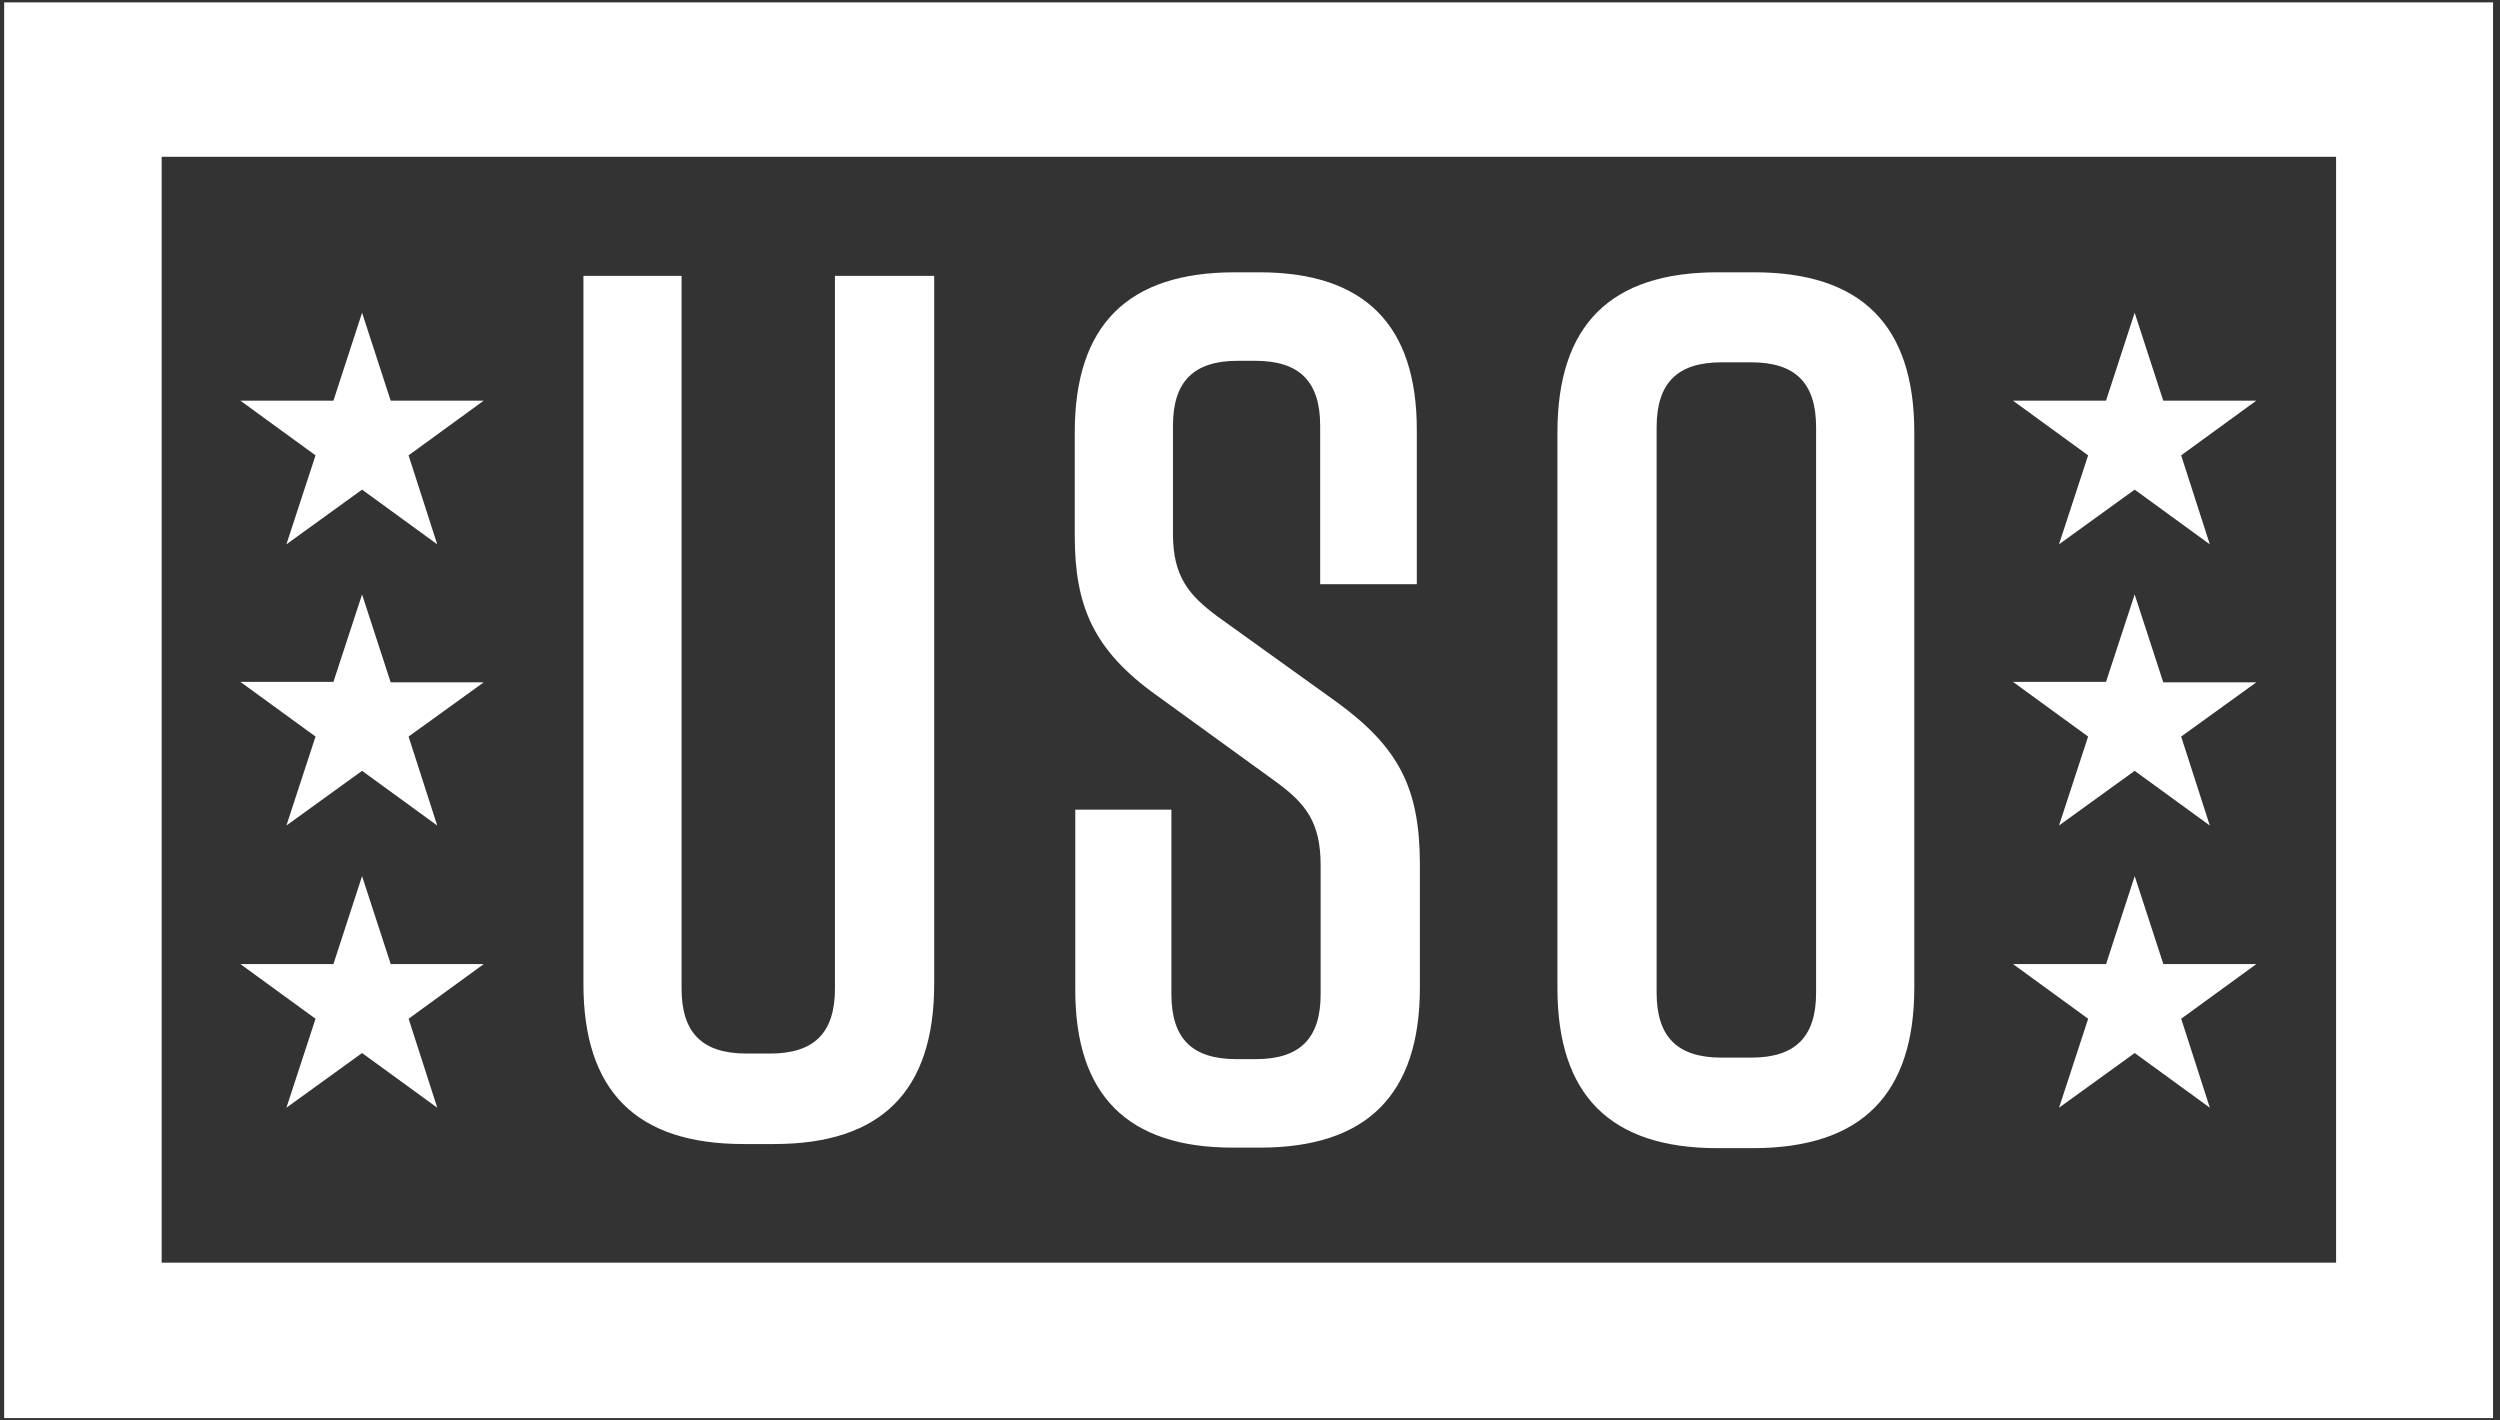 <svg width="528" height="300" viewBox="0 0 528 300" fill="none" xmlns="http://www.w3.org/2000/svg">
<rect x="0" y="0" width="528" height="300" fill="#333333" stroke="none"/>
<path d="M526.531 299.5H0.881V0.5H526.531V299.5ZM27.279 273.53H500.239V26.25H27.279V273.53Z" fill="white"/>
<path d="M17.4 19.4V280.39H510.01V19.4H17.4ZM493.38 266.67H34.14V33.11H493.38V266.67ZM197.08 58.27H197.3V207.82C197.3 230.5 186.07 241.62 163.5 241.62H157.02C134.34 241.62 123.22 230.39 123.22 207.82V58.27H143.95V208.8C143.95 218.09 148.27 222.51 157.66 222.51H162.63C171.92 222.51 176.34 218.19 176.34 208.8V58.27H197.08ZM299.88 182.12V208.58C299.88 231.26 288.65 242.38 266.08 242.38H260.36C238.01 242.38 227.1 231.15 227.1 209.12V171H247.4V209.98C247.4 219.27 251.72 223.69 261.11 223.69H265.21C274.5 223.69 278.92 219.37 278.92 209.98V182.77C278.92 173.7 275.79 169.81 269.85 165.38L244.37 146.92C230.87 137.31 226.99 127.92 226.99 113.12V91.31C226.99 68.63 238.22 57.51 260.79 57.51H265.97C288.32 57.51 299.23 68.74 299.23 90.77V123.38H278.82V89.91C278.82 80.62 274.5 76.2 265.11 76.2H261.44C252.15 76.2 247.73 80.52 247.73 89.91V112.8C247.73 121.87 251.19 125.76 257.12 130.19L282.39 148.33C295.56 157.94 299.77 166.58 299.88 182.12ZM102.17 203.61L86.3 215.16L92.35 233.95L76.47 222.4L60.49 233.95L66.64 215.16L50.77 203.61H70.42L76.47 185.04L82.52 203.61H102.17ZM82.51 144.11H102.16L86.29 155.56L92.34 174.35L76.47 162.8L60.49 174.35L66.64 155.56L50.77 144.01H70.42L76.47 125.55L82.51 144.11ZM82.51 84.62H102.16L86.29 96.17L92.34 114.96L76.47 103.41L60.49 114.96L66.64 96.17L50.77 84.62H70.42L76.47 66.05L82.51 84.62ZM456.88 84.62H476.53L460.66 96.17L466.71 114.96L450.84 103.41L434.86 114.96L441.01 96.17L425.14 84.62H444.79L450.84 66.05L456.88 84.62ZM370.5 57.51H362.73C340.16 57.51 328.93 68.63 328.93 91.31V208.69C328.93 231.26 340.05 242.49 362.73 242.49H370.5C393.18 242.38 404.3 231.15 404.3 208.58V91.31C404.3 68.74 393.17 57.51 370.5 57.51ZM383.56 209.66C383.56 219.05 379.13 223.37 369.85 223.37H363.59C354.2 223.37 349.88 218.94 349.88 209.66V90.23C349.88 80.84 354.31 76.52 363.59 76.52H369.85C379.14 76.52 383.56 80.84 383.56 90.23V209.66ZM456.88 144.11H476.53L460.66 155.56L466.71 174.35L450.84 162.8L434.86 174.35L441.01 155.56L425.14 144.01H444.79L450.84 125.55L456.88 144.11ZM476.54 203.61L460.67 215.16L466.72 233.95L450.85 222.4L434.87 233.95L441.02 215.16L425.15 203.61H444.8L450.85 185.04L456.9 203.61H476.54Z" fill="white"/>
</svg>
